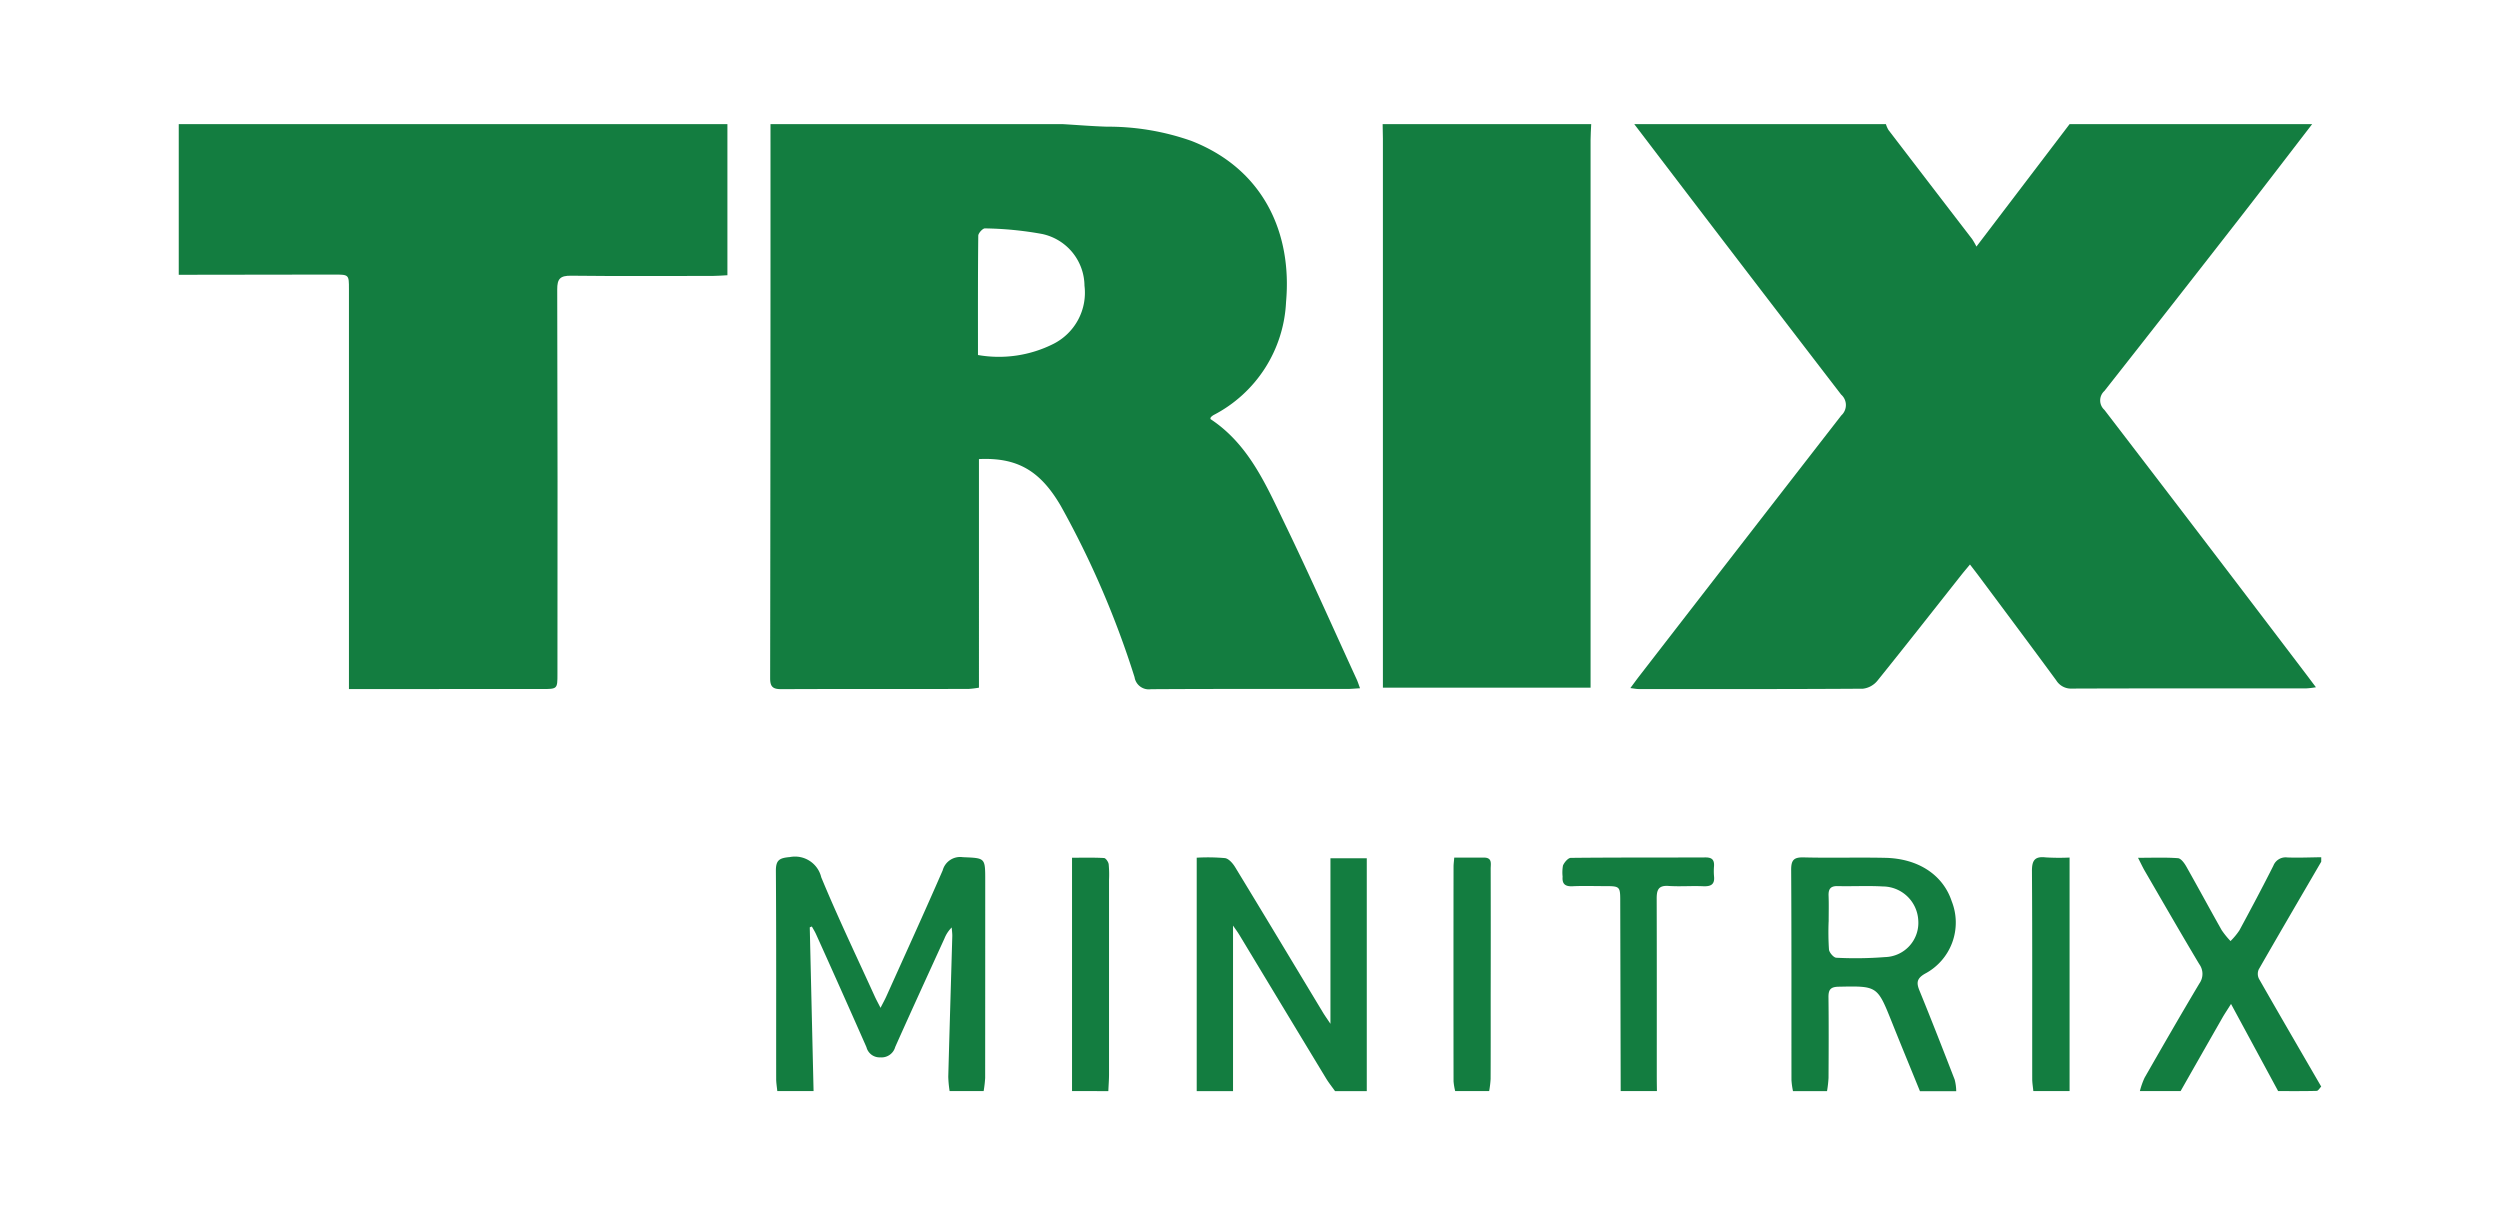 <?xml version="1.0" encoding="UTF-8"?>
<svg xmlns="http://www.w3.org/2000/svg" xmlns:xlink="http://www.w3.org/1999/xlink" width="360" height="175" viewBox="0 0 360 175">
  <defs>
    <clipPath id="clip-path">
      <rect id="Rechteck_2612" data-name="Rechteck 2612" width="360" height="175" transform="translate(1685 5464)" fill="#fff"></rect>
    </clipPath>
    <clipPath id="clip-path-2">
      <rect id="Rechteck_2599" data-name="Rechteck 2599" width="308.521" height="139.246" fill="#137d40"></rect>
    </clipPath>
  </defs>
  <g id="Gruppe_maskieren_4" data-name="Gruppe maskieren 4" transform="translate(-1685 -5464)" clip-path="url(#clip-path)">
    <g id="Gruppe_3503" data-name="Gruppe 3503" transform="translate(1710.74 5481.877)" clip-path="url(#clip-path-2)">
      <path id="Pfad_7003" data-name="Pfad 7003" d="M159.547,0c2.11.125,4.218.3,6.329.365A36.057,36.057,0,0,1,178.033,2.41c10.511,4.1,14.518,13.413,13.641,23.173A19.339,19.339,0,0,1,181.217,41.9a2,2,0,0,0-.374.3c-.031.029-.029.092-.074.257,5.55,3.649,8.046,9.543,10.782,15.2,3.574,7.392,6.892,14.889,10.315,22.345.151.331.257.683.46,1.232-.738.04-1.306.1-1.875.1-9.411,0-18.825-.022-28.236.034a2.073,2.073,0,0,1-2.359-1.735A132.086,132.086,0,0,0,159.25,55c-3.013-5.187-6.362-7.016-11.8-6.77V81.147a13.476,13.476,0,0,1-1.531.185c-8.976.011-17.954-.01-26.93.029-1.187,0-1.607-.321-1.607-1.552q.061-39.9.05-79.809ZM147.311,33.246a17.46,17.46,0,0,0,10.912-1.629,8.255,8.255,0,0,0,4.424-8.356,7.691,7.691,0,0,0-6.121-7.449,49.673,49.673,0,0,0-8.21-.8c-.312-.021-.964.683-.964,1.056-.063,5.706-.043,11.409-.043,17.194" transform="translate(-32.221)" fill="#137d40"></path>
      <path id="Pfad_7004" data-name="Pfad 7004" d="M386.3,0c-3.4,4.414-6.778,8.838-10.2,13.236q-9.823,12.617-19.713,25.183a1.833,1.833,0,0,0,0,2.732q14.576,19,29.052,38.069c.423.556.842,1.125,1.406,1.867a12.5,12.5,0,0,1-1.339.161c-11.261.008-22.522-.01-33.785.031a2.5,2.5,0,0,1-2.272-1.183c-3.681-5.015-7.409-9.995-11.123-14.986-.381-.511-.774-1.012-1.3-1.7-.482.585-.855,1.017-1.21,1.465-4.03,5.094-8.034,10.207-12.113,15.265a3.175,3.175,0,0,1-2.089,1.157c-10.766.072-21.543.051-32.316.047-.305,0-.614-.069-1.176-.137.53-.713.927-1.266,1.343-1.8q14.5-18.746,29.038-37.468a2.012,2.012,0,0,0-.031-3Q303.532,19.506,288.685,0h36.238a3.815,3.815,0,0,0,.37.845q6.018,7.862,12.052,15.714a10.653,10.653,0,0,1,.612,1.07L351.371,0Z" transform="translate(-79.09)" fill="#137d40"></path>
      <path id="Pfad_7005" data-name="Pfad 7005" d="M79.007,0V21.757c-.82.04-1.459.1-2.1.1-6.8,0-13.6.05-20.407-.031-1.57-.019-2.009.432-2,1.988q.077,27.682.032,55.362c0,2.164,0,2.168-2.24,2.168H24.508V23.751c0-2.089,0-2.089-2.15-2.089L0,21.693V0Z" fill="#137d40"></path>
      <path id="Pfad_7006" data-name="Pfad 7006" d="M268.986,0c-.031.752-.092,1.5-.092,2.25q-.008,38.358,0,76.714v2.184H238.989V2.1c0-.7-.024-1.4-.037-2.1Z" transform="translate(-65.591 0)" fill="#137d40"></path>
      <path id="Pfad_7007" data-name="Pfad 7007" d="M118.723,180.344c-.056-.587-.161-1.175-.161-1.768-.011-9.974.027-19.949-.042-29.923-.011-1.578.493-1.878,2.01-2.009a3.885,3.885,0,0,1,4.523,2.915c2.391,5.777,5.1,11.422,7.689,17.116.217.482.474.94.848,1.679.362-.712.617-1.163.829-1.636,2.72-6.048,5.476-12.082,8.12-18.158a2.606,2.606,0,0,1,2.892-1.9c3.231.14,3.235.048,3.235,3.315q0,14.234-.01,28.469a16.439,16.439,0,0,1-.219,1.9h-4.9a16.789,16.789,0,0,1-.193-2.062c.18-6.739.387-13.478.578-20.218.011-.426-.055-.855-.084-1.286a4.742,4.742,0,0,0-1.041,1.583c-2.372,5.206-4.761,10.4-7.091,15.625a2.042,2.042,0,0,1-2.145,1.5,1.952,1.952,0,0,1-2-1.472q-3.591-8.144-7.255-16.258c-.174-.384-.4-.746-.607-1.115l-.3.122q.273,11.79.548,23.579Z" transform="translate(-32.533 -41.103)" fill="#137d40"></path>
      <path id="Pfad_7008" data-name="Pfad 7008" d="M202.05,180.384V146.771a28,28,0,0,1,4.08.061c.546.085,1.125.762,1.459,1.31,4.242,6.966,8.438,13.959,12.651,20.941.267.442.569.863,1.067,1.607V146.853h5.232v33.531h-4.57c-.435-.614-.91-1.2-1.3-1.846q-6.254-10.327-12.49-20.669c-.262-.432-.567-.836-.9-1.322v23.838Z" transform="translate(-55.463 -41.14)" fill="#137d40"></path>
      <path id="Pfad_7009" data-name="Pfad 7009" d="M320.3,180.384a11.222,11.222,0,0,1-.22-1.578c-.013-10.09.019-20.181-.043-30.27-.008-1.427.376-1.848,1.822-1.809,3.914.1,7.834-.022,11.749.063,4.764.106,8.3,2.479,9.546,6.249a8.327,8.327,0,0,1-3.868,10.445c-1.2.7-1.22,1.332-.76,2.452,1.735,4.244,3.4,8.516,5.057,12.791a6.984,6.984,0,0,1,.222,1.663h-5.224c-1.356-3.334-2.732-6.66-4.067-10-2.079-5.184-2.068-5.155-7.649-5.042-1.175.024-1.469.442-1.456,1.527.048,3.873.029,7.747.008,11.619a16.712,16.712,0,0,1-.217,1.893Zm5.131-24.425a38.759,38.759,0,0,0,.05,4.036c.048.443.678,1.168,1.059,1.181a54.751,54.751,0,0,0,7-.093,4.93,4.93,0,0,0,4.8-5.285,5.142,5.142,0,0,0-5.111-4.888c-2.168-.122-4.339,0-6.519-.05-1.024-.021-1.319.448-1.286,1.38.048,1.239.013,2.479.013,3.718" transform="translate(-87.849 -41.138)" fill="#137d40"></path>
      <path id="Pfad_7010" data-name="Pfad 7010" d="M389.149,180.371a11.062,11.062,0,0,1,.681-1.928c2.6-4.541,5.209-9.076,7.888-13.568a2.38,2.38,0,0,0-.021-2.793c-2.656-4.445-5.237-8.934-7.838-13.413-.288-.493-.527-1.017-.977-1.893,2.142,0,3.955-.077,5.751.055.429.031.916.7,1.187,1.175,1.727,3.053,3.386,6.138,5.11,9.19a11.861,11.861,0,0,0,1.273,1.57,9.938,9.938,0,0,0,1.273-1.533c1.668-3.082,3.313-6.177,4.89-9.305a1.9,1.9,0,0,1,2.021-1.2c1.623.061,3.251-.014,4.878-.032v.643c-3.008,5.165-6.027,10.323-9,15.51a1.6,1.6,0,0,0,.027,1.34c2.963,5.193,5.971,10.36,8.97,15.532-.217.215-.431.612-.654.619-1.848.05-3.7.029-5.549.029l-6.784-12.548c-.591.943-.913,1.417-1.2,1.912q-3.037,5.316-6.06,10.636Z" transform="translate(-106.747 -41.13)" fill="#137d40"></path>
      <path id="Pfad_7011" data-name="Pfad 7011" d="M283.023,180.386q-.032-13.591-.064-27.182c0-2.33,0-2.332-2.3-2.335-1.522,0-3.053-.055-4.567.019-1.061.05-1.522-.321-1.432-1.379a5.687,5.687,0,0,1,.053-1.607c.193-.456.729-1.093,1.125-1.1,6.471-.069,12.942-.035,19.413-.064.953,0,1.263.382,1.212,1.25a8.654,8.654,0,0,0,0,1.454c.127,1.165-.418,1.486-1.52,1.446-1.682-.076-3.374.066-5.055-.045-1.507-.1-1.684.672-1.681,1.872.026,8.576.013,17.152.014,25.728,0,.643.013,1.286.021,1.94Z" transform="translate(-75.384 -41.145)" fill="#137d40"></path>
      <path id="Pfad_7012" data-name="Pfad 7012" d="M368.029,180.37c-.055-.587-.161-1.175-.161-1.768-.01-9.963.024-19.925-.039-29.9-.011-1.535.39-2.172,1.994-1.984a32.126,32.126,0,0,0,3.424.021v33.63Z" transform="translate(-100.968 -41.129)" fill="#137d40"></path>
      <path id="Pfad_7013" data-name="Pfad 7013" d="M253.257,180.39a8.585,8.585,0,0,1-.235-1.408q-.021-15.457,0-30.912c0-.366.055-.73.1-1.3,1.467,0,2.863.011,4.26,0,1.253-.011.985.909.988,1.607q.021,9.146,0,18.289c0,3.993.01,7.983-.01,11.976a14.65,14.65,0,0,1-.209,1.747Z" transform="translate(-69.451 -41.153)" fill="#137d40"></path>
      <path id="Pfad_7014" data-name="Pfad 7014" d="M177.3,180.392v-33.6c1.62,0,3.117-.042,4.607.042.251.013.623.551.67.885a15.845,15.845,0,0,1,.051,2.261q0,14,0,28c0,.8-.066,1.607-.1,2.42Z" transform="translate(-48.668 -41.156)" fill="#137d40"></path>
    </g>
  </g>
</svg>
